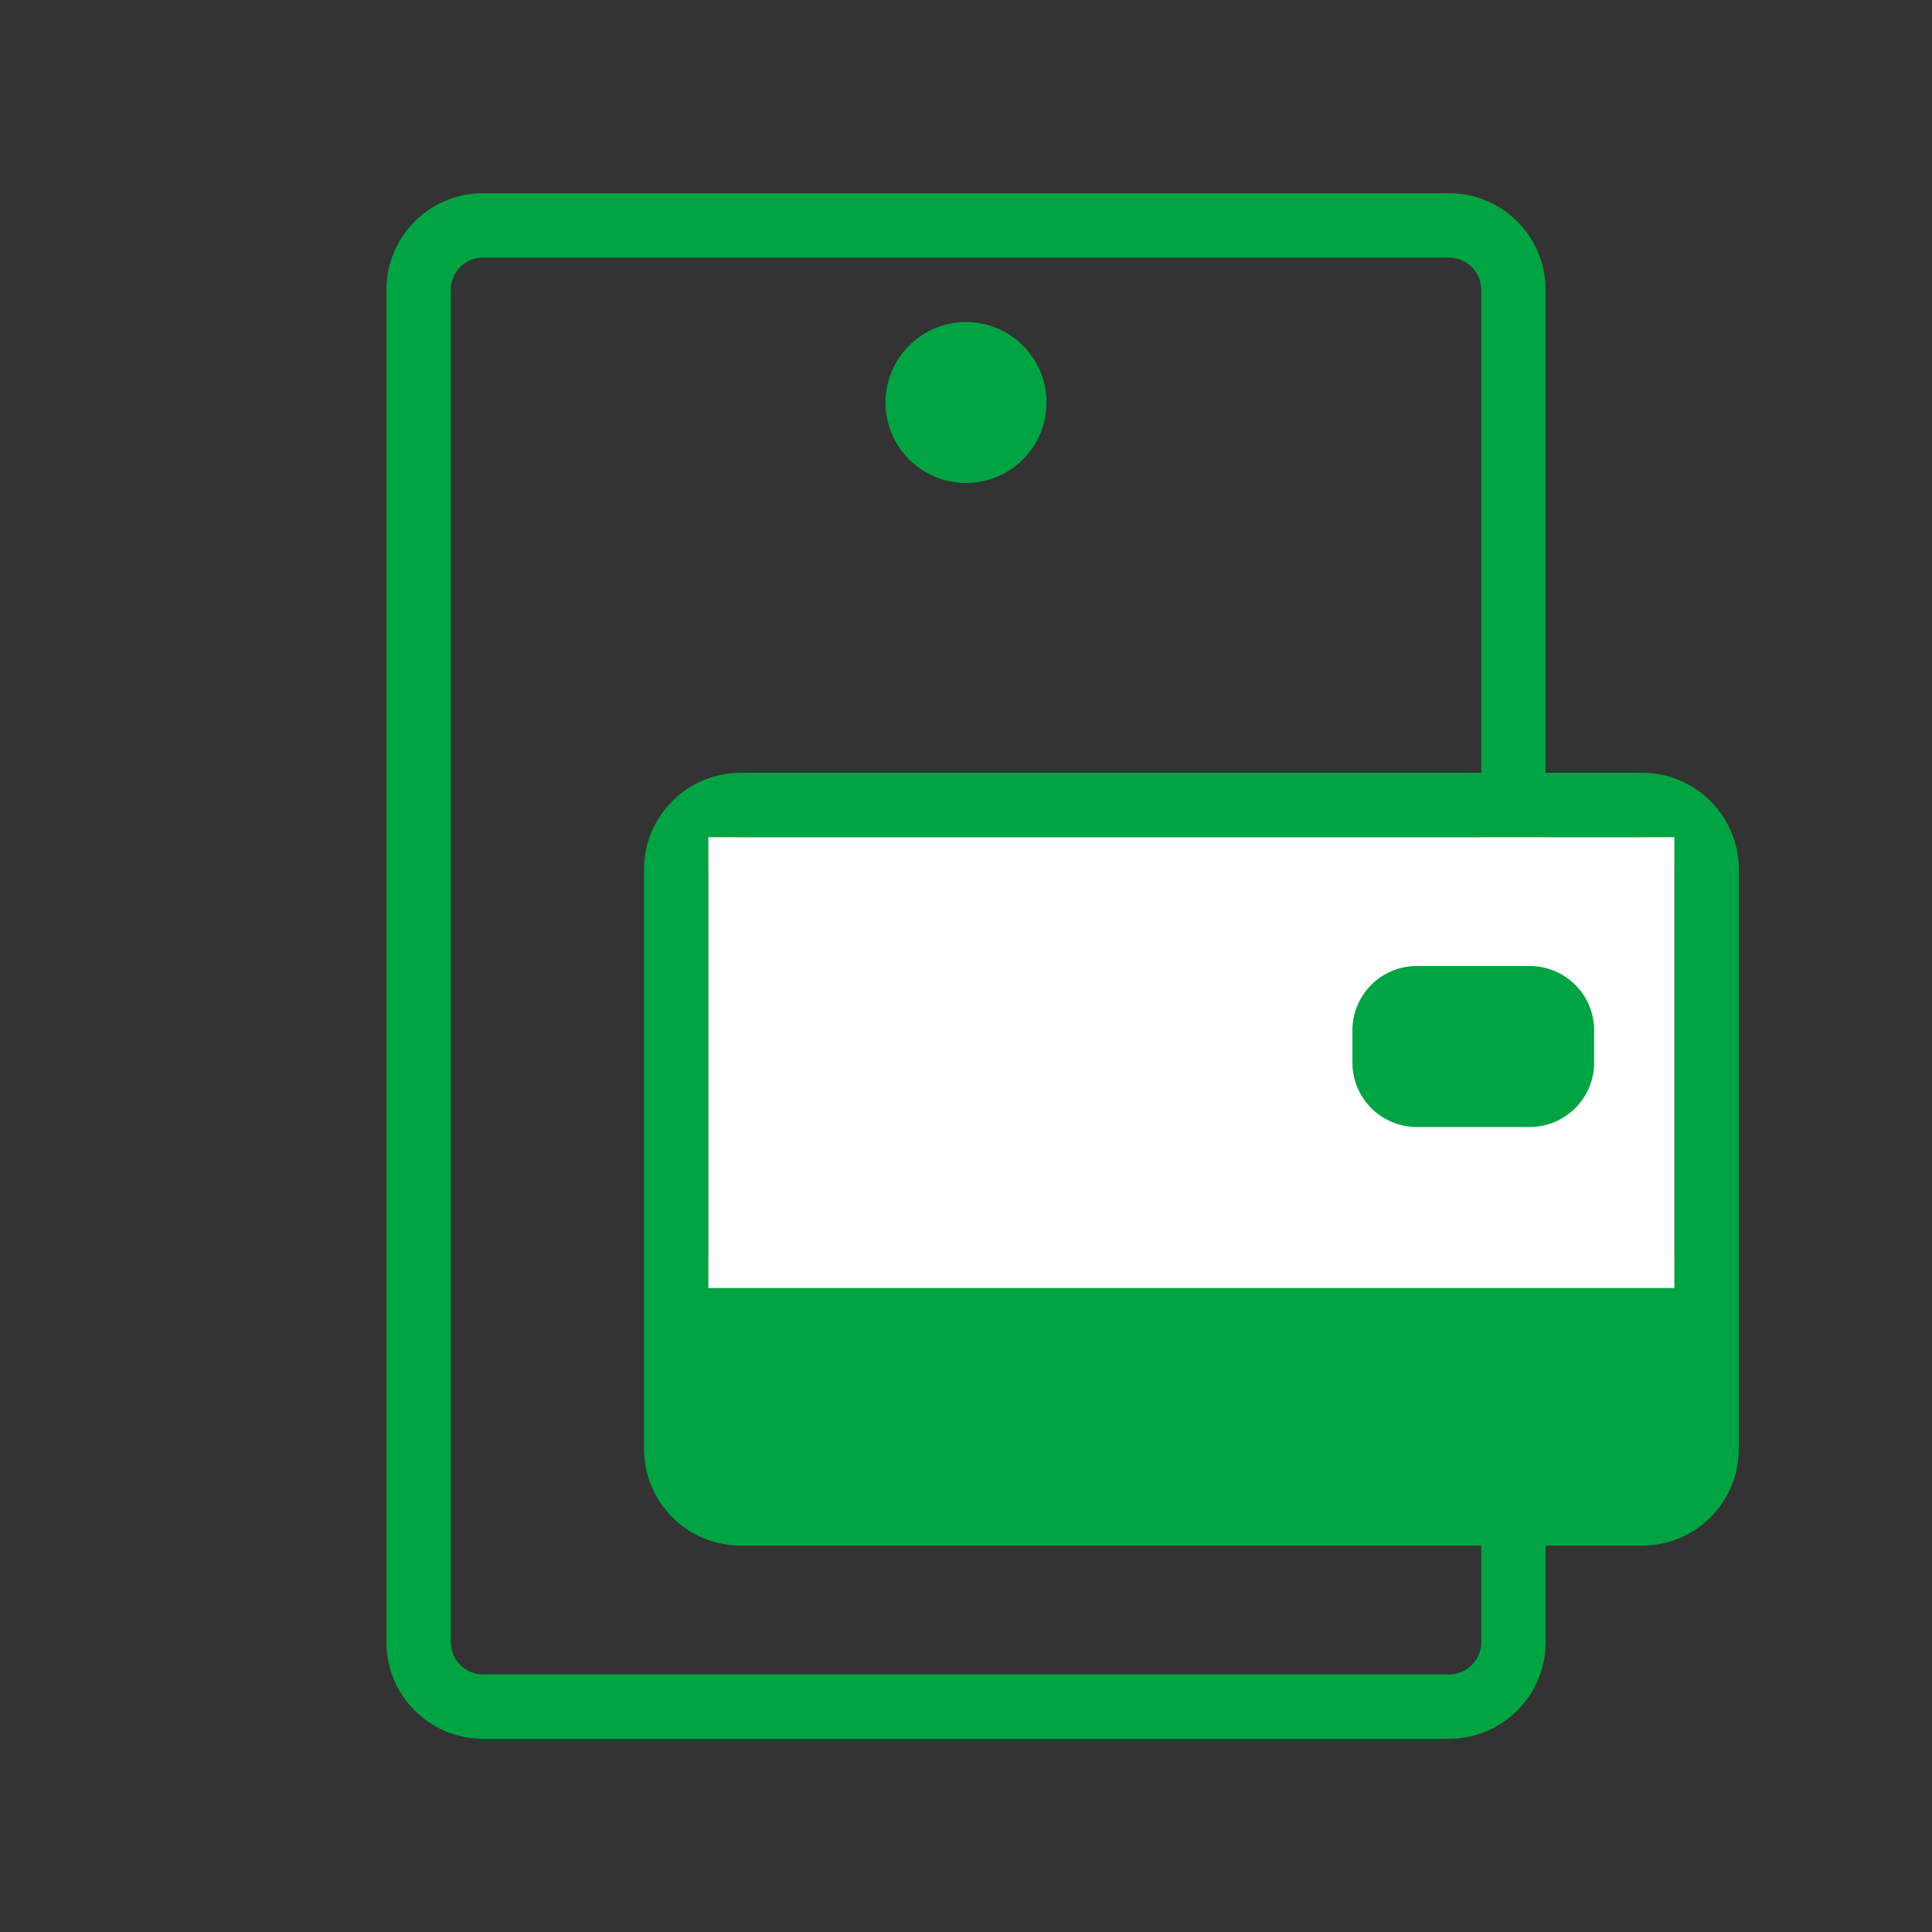 <svg width="40" height="40" viewBox="0 0 40 40" fill="none" xmlns="http://www.w3.org/2000/svg">
<rect x="0" y="0" width="40" height="40" fill="#333333" stroke="none"/>
<path fill-rule="evenodd" clip-rule="evenodd" d="M10 5.333C9.632 5.333 9.333 5.632 9.333 6V34C9.333 34.368 9.632 34.667 10 34.667H30C30.368 34.667 30.667 34.368 30.667 34V6C30.667 5.632 30.368 5.333 30 5.333H10ZM8 6C8 4.895 8.895 4 10 4H30C31.105 4 32 4.895 32 6V34C32 35.105 31.105 36 30 36H10C8.895 36 8 35.105 8 34V6Z" fill="#00A443"/>
<path d="M21.667 8.333C21.667 9.254 20.921 10 20 10C19.08 10 18.334 9.254 18.334 8.333C18.334 7.413 19.08 6.667 20 6.667C20.921 6.667 21.667 7.413 21.667 8.333Z" fill="#00A443"/>
<path fill-rule="evenodd" clip-rule="evenodd" d="M15.334 17.333C14.965 17.333 14.667 17.632 14.667 18V30C14.667 30.368 14.965 30.667 15.334 30.667H34C34.368 30.667 34.667 30.368 34.667 30V18C34.667 17.632 34.368 17.333 34 17.333H15.334ZM13.334 18C13.334 16.895 14.229 16 15.334 16H34C35.105 16 36 16.895 36 18V30C36 31.105 35.105 32 34 32H15.334C14.229 32 13.334 31.105 13.334 30V18Z" fill="#00A443"/>
<path d="M14 26H35.333V31.333H14V26Z" fill="#00A443"/>
<rect x="14.666" y="17.334" width="20" height="9.333" fill="white"/>
<path d="M28 21.333C28 20.597 28.597 20 29.333 20H31.671C32.408 20 33.005 20.597 33.005 21.333V22C33.005 22.736 32.408 23.333 31.671 23.333H29.333C28.597 23.333 28 22.736 28 22V21.333Z" fill="#00A443"/>
</svg>
